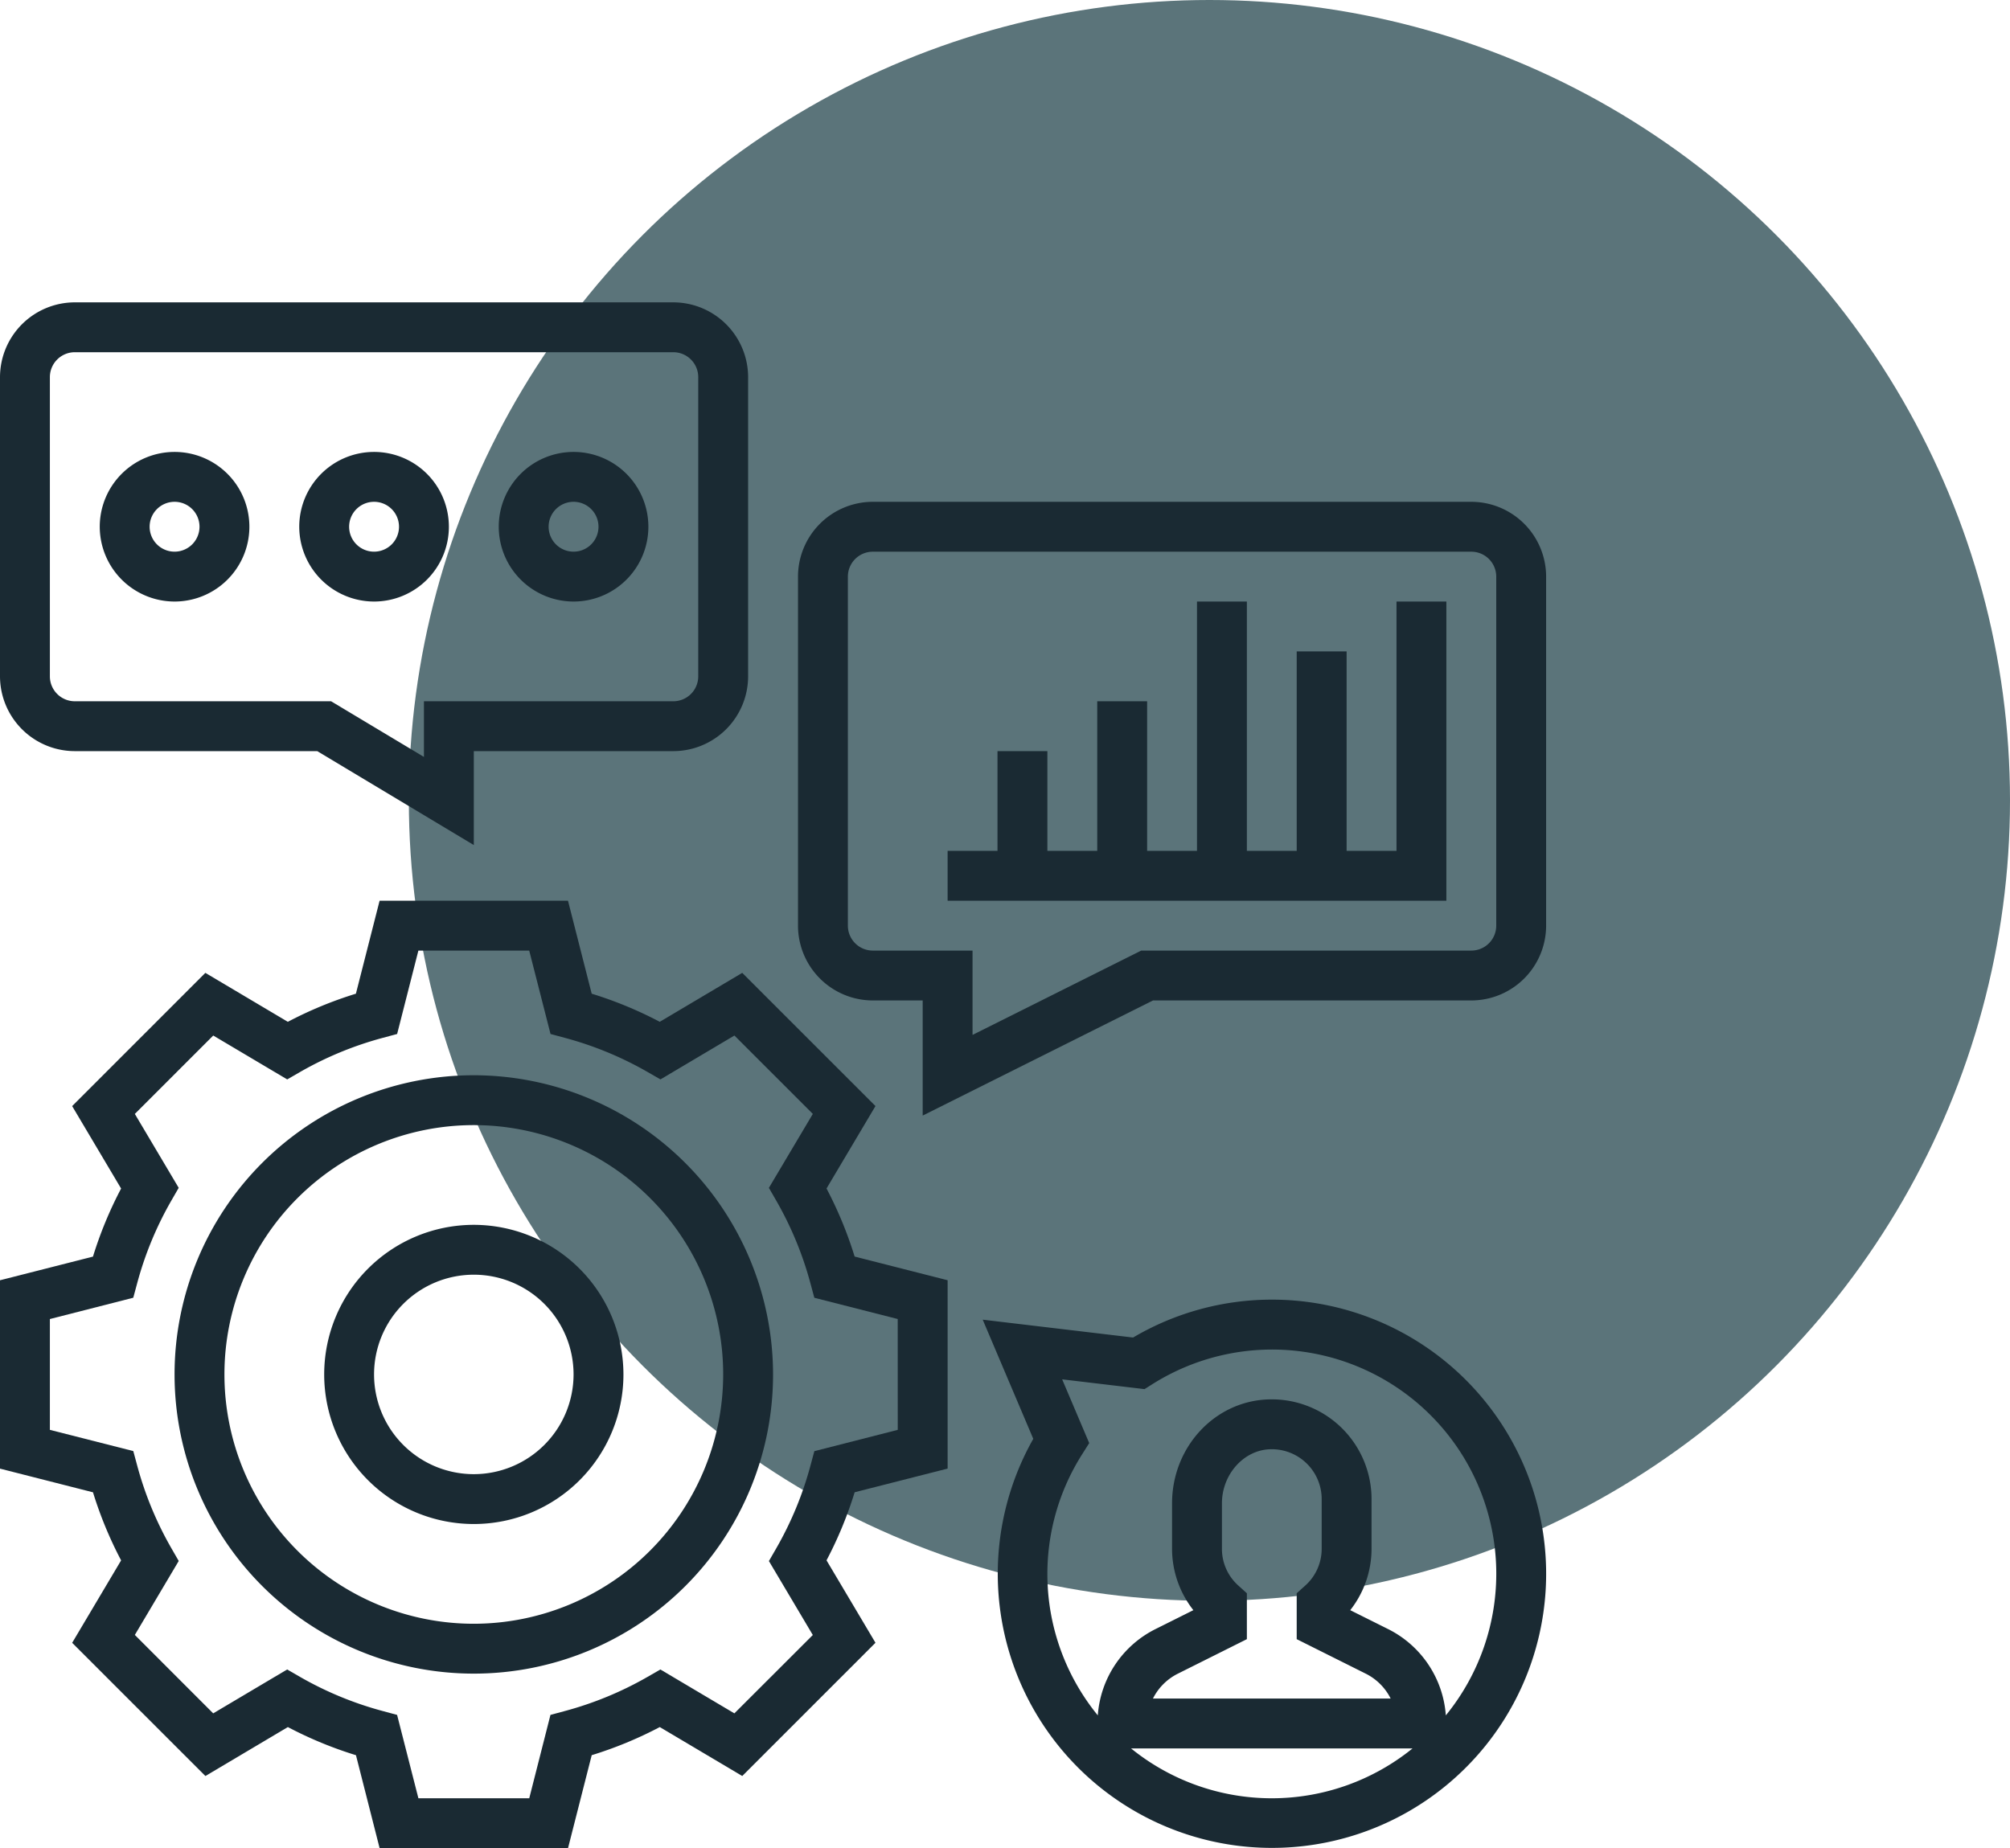 <svg xmlns="http://www.w3.org/2000/svg" width="292.496" height="269" viewBox="0 0 292.496 269">
  <defs>
    <style>
      .cls-1 {
        fill: rgba(50,82,89,0.8);
      }

      .cls-2 {
        fill: #1a2a33;
      }
    </style>
  </defs>
  <g id="Group_72" data-name="Group 72" transform="translate(-570.504 -1782)">
    <circle id="Ellipse_3" data-name="Ellipse 3" class="cls-1" cx="116.5" cy="116.5" r="116.5" transform="translate(630 1782)"/>
    <g id="Group_13" data-name="Group 13" transform="translate(-42 822)">
      <g id="skills" transform="translate(611.504 1003.008)">
        <path id="Path_12" data-name="Path 12" class="cls-2" d="M121.276,66.885l7.124-12L109.011,35.5l-12,7.124a57.614,57.614,0,0,0-9.907-4.093L83.655,25H56.239L52.792,38.532a57.614,57.614,0,0,0-9.907,4.093l-12-7.124L11.5,54.891l7.124,12A57.615,57.615,0,0,0,14.529,76.8L1,80.243v27.416l13.532,3.447a57.615,57.615,0,0,0,4.093,9.907l-7.124,12L30.891,152.4l12-7.124A57.614,57.614,0,0,0,52.8,149.37L56.243,162.9H83.659l3.447-13.532a57.615,57.615,0,0,0,9.907-4.093l12,7.124L128.4,133.007l-7.124-12a57.614,57.614,0,0,0,4.093-9.907l13.529-3.447V80.239l-13.532-3.447A57.6,57.6,0,0,0,121.276,66.885Zm10.364,35.131-12.135,3.1-.552,2.047a50.274,50.274,0,0,1-5,12.11l-1.06,1.84,6.387,10.763L107.867,143.28,97.1,136.893l-1.84,1.06a50.421,50.421,0,0,1-12.11,5l-2.047.552L78.016,155.64H61.886l-3.1-12.135-2.047-.552a50.274,50.274,0,0,1-12.11-5l-1.84-1.06-10.763,6.387L20.621,131.867,27.008,121.1l-1.06-1.84a50.421,50.421,0,0,1-5-12.11l-.552-2.047L8.258,102.016V85.886l12.135-3.1.552-2.047a50.275,50.275,0,0,1,5-12.11l1.06-1.84L20.621,56.031,32.031,44.621l10.763,6.387,1.84-1.06a50.421,50.421,0,0,1,12.11-5l2.047-.552,3.092-12.135h16.13l3.1,12.135,2.047.552a50.275,50.275,0,0,1,12.11,5l1.84,1.06,10.763-6.387,11.409,11.409L112.89,66.794l1.06,1.84a50.422,50.422,0,0,1,5,12.11l.552,2.047,12.135,3.092Z" transform="translate(0 63.094)"/>
        <path id="Path_13" data-name="Path 13" class="cls-2" d="M51.547,32A43.547,43.547,0,1,0,95.094,75.547,43.6,43.6,0,0,0,51.547,32Zm0,79.836A36.289,36.289,0,1,1,87.836,75.547,36.33,36.33,0,0,1,51.547,111.836Z" transform="translate(18.402 81.496)"/>
        <path id="Path_14" data-name="Path 14" class="cls-2" d="M35.773,38A21.773,21.773,0,1,0,57.547,59.773,21.8,21.8,0,0,0,35.773,38Zm0,36.289A14.516,14.516,0,1,1,50.289,59.773,14.53,14.53,0,0,1,35.773,74.289Z" transform="translate(34.176 97.269)"/>
        <path id="Path_15" data-name="Path 15" class="cls-2" d="M130.98,9H43.887A10.9,10.9,0,0,0,33,19.887v50.8A10.9,10.9,0,0,0,43.887,81.578h7.258V98.336L84.661,81.578H130.98a10.9,10.9,0,0,0,10.887-10.887v-50.8A10.9,10.9,0,0,0,130.98,9Zm3.629,61.691a3.63,3.63,0,0,1-3.629,3.629H82.948L58.4,86.593V74.32H43.887a3.63,3.63,0,0,1-3.629-3.629v-50.8a3.63,3.63,0,0,1,3.629-3.629H130.98a3.63,3.63,0,0,1,3.629,3.629Z" transform="translate(84.125 21.031)"/>
        <path id="Path_16" data-name="Path 16" class="cls-2" d="M11.887,66.32H47.17L69.949,79.99V66.32H98.98a10.9,10.9,0,0,0,10.887-10.887V11.887A10.9,10.9,0,0,0,98.98,1H11.887A10.9,10.9,0,0,0,1,11.887V55.433A10.9,10.9,0,0,0,11.887,66.32ZM8.258,11.887a3.63,3.63,0,0,1,3.629-3.629H98.98a3.63,3.63,0,0,1,3.629,3.629V55.433a3.63,3.63,0,0,1-3.629,3.629H62.691v8.1l-13.51-8.1H11.887a3.63,3.63,0,0,1-3.629-3.629Z" transform="translate(0 0)"/>
        <path id="Path_17" data-name="Path 17" class="cls-2" d="M104.32,49.289H97.062V20.258H89.8V49.289H82.547V13H75.289V49.289H68.031V27.516H60.773V49.289H53.516V34.773H46.258V49.289H39v7.258h72.578V13H104.32Z" transform="translate(99.898 31.547)"/>
        <path id="Path_18" data-name="Path 18" class="cls-2" d="M15.887,28.773A10.887,10.887,0,1,0,5,17.887,10.9,10.9,0,0,0,15.887,28.773Zm0-14.516a3.629,3.629,0,1,1-3.629,3.629A3.63,3.63,0,0,1,15.887,14.258Z" transform="translate(10.516 15.773)"/>
        <path id="Path_19" data-name="Path 19" class="cls-2" d="M23.887,28.773A10.887,10.887,0,1,0,13,17.887,10.9,10.9,0,0,0,23.887,28.773Zm0-14.516a3.629,3.629,0,1,1-3.629,3.629A3.63,3.63,0,0,1,23.887,14.258Z" transform="translate(31.547 15.773)"/>
        <path id="Path_20" data-name="Path 20" class="cls-2" d="M31.887,28.773A10.887,10.887,0,1,0,21,17.887,10.9,10.9,0,0,0,31.887,28.773Zm0-14.516a3.629,3.629,0,1,1-3.629,3.629A3.63,3.63,0,0,1,31.887,14.258Z" transform="translate(52.578 15.773)"/>
        <path id="Path_21" data-name="Path 21" class="cls-2" d="M82.477,41a39.745,39.745,0,0,0-20.188,5.516l-21.882-2.6,7.359,17.346A39.9,39.9,0,1,0,82.477,41ZM61.992,106.32h40.967a32.533,32.533,0,0,1-40.967,0ZM77.65,82.656a7.164,7.164,0,0,1-2.431-5.367V70.648c0-4.141,3.081-7.664,6.862-7.864a7.26,7.26,0,0,1,7.653,7.247v7.258A7.164,7.164,0,0,1,87.3,82.656l-1.2,1.081v6.681l10.03,5.015a8.08,8.08,0,0,1,3.64,3.629H65.181a8.1,8.1,0,0,1,3.64-3.629l10.027-5.015V83.738ZM107.8,101.512A15.25,15.25,0,0,0,99.38,88.941L93.89,86.2a14.467,14.467,0,0,0,3.1-8.909V70.031A14.52,14.52,0,0,0,81.7,55.534c-7.7.4-13.739,7.044-13.739,15.114v6.641a14.485,14.485,0,0,0,3.1,8.909L65.57,88.941a15.25,15.25,0,0,0-8.415,12.57A32.528,32.528,0,0,1,54.89,63.488l1.016-1.608L51.969,52.6l11.986,1.426,1.092-.689A32.626,32.626,0,0,1,107.8,101.512Z" transform="translate(103.597 105.156)"/>
      </g>
    </g>
  </g>
</svg>
